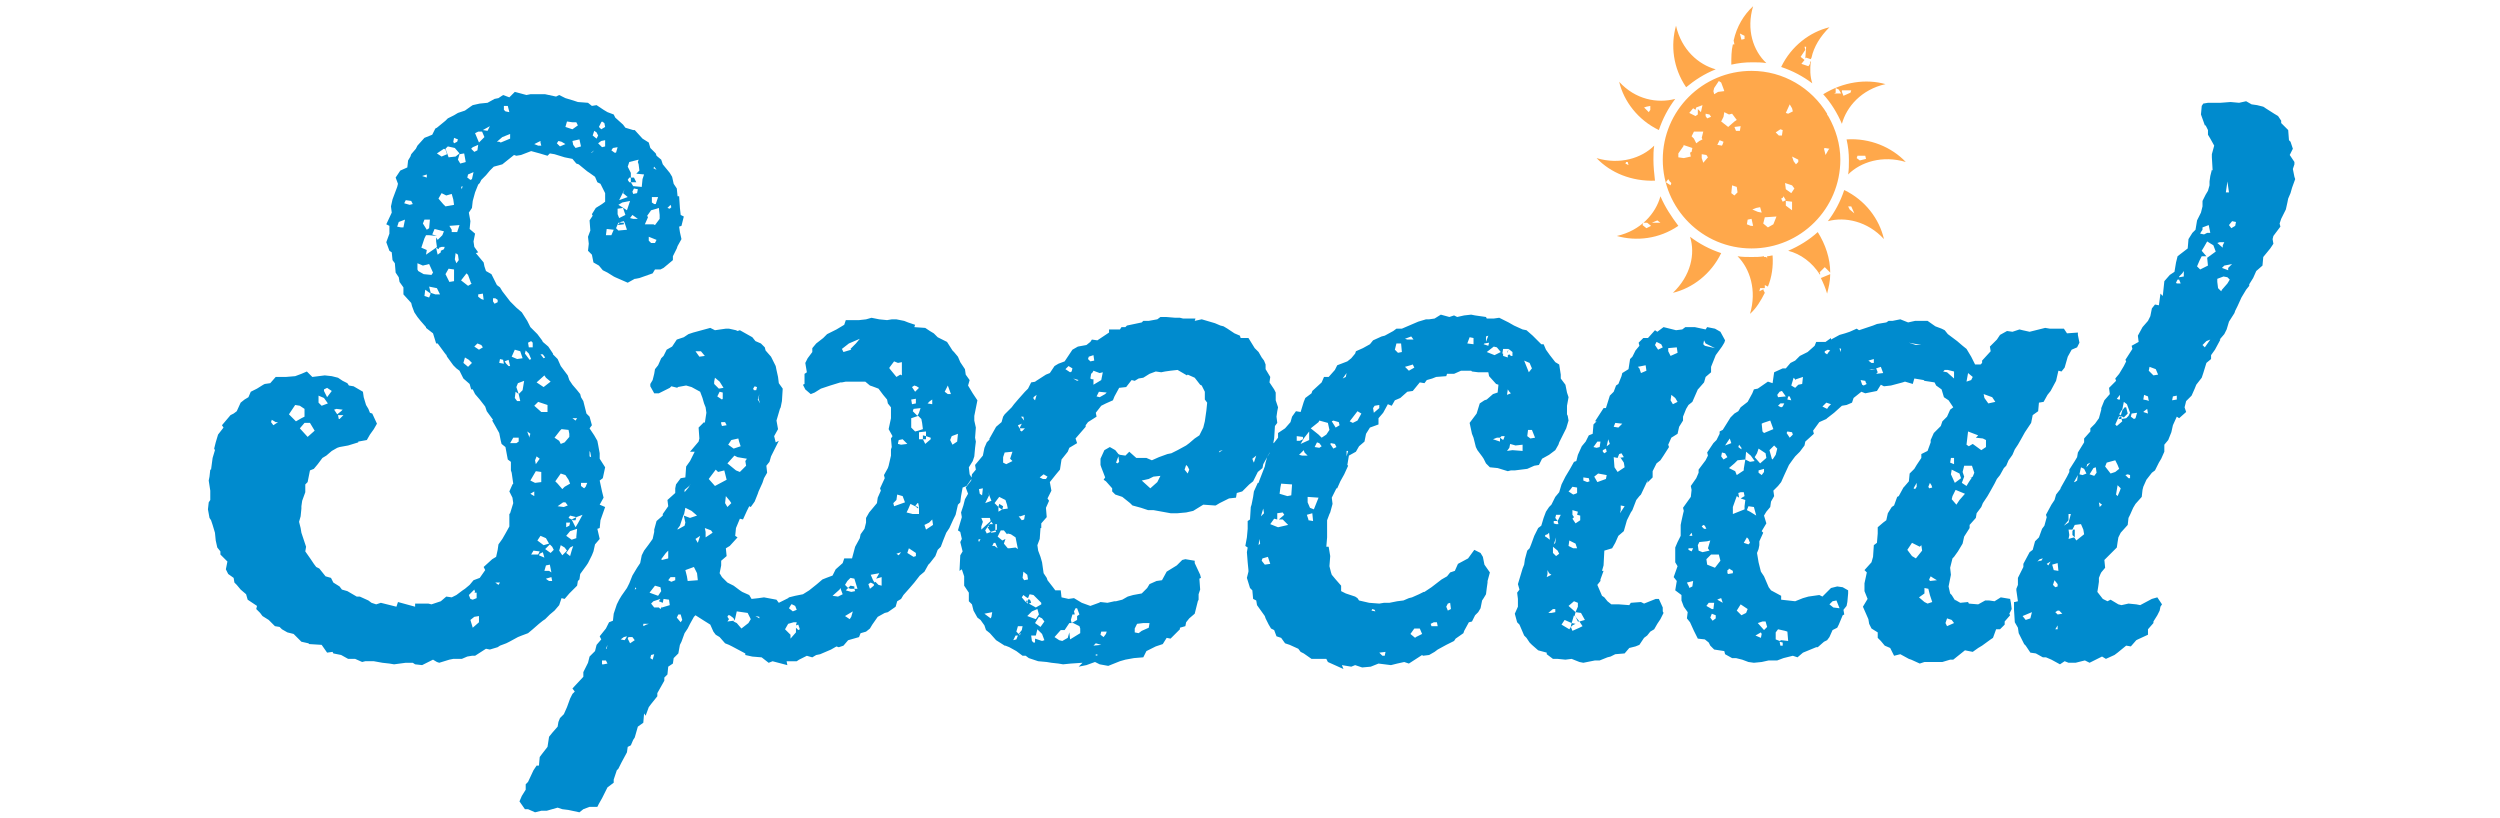 <?xml version="1.0" encoding="utf-8"?>
<!-- Generator: Adobe Illustrator 27.5.0, SVG Export Plug-In . SVG Version: 6.00 Build 0)  -->
<svg version="1.1" id="レイヤー_1" xmlns="http://www.w3.org/2000/svg" xmlns:xlink="http://www.w3.org/1999/xlink" x="0px"
	 y="0px" viewBox="0 0 321 105" style="enable-background:new 0 0 321 105;" xml:space="preserve">
<style type="text/css">
	.st0{fill:#008BCE;}
	.st1{fill:#FFA84B;}
</style>
<g>
	<path class="st0" d="M87.2,29.1l0.1,0.7l0.2,0.9L87,31.6l-0.1,0.3l-0.5,1v0.5l-1.2,1l-0.4,0.2h-0.7l-0.3,0.5l-1.7,0.6l-0.5,0.1
		h-0.1l-0.9,0.5l-1.6-0.7l-0.2-0.1L78,35l-0.6-0.3l-0.5-0.6l-0.7-0.4l-0.2-1l-0.5-0.5l0.1-0.9l-0.1-0.9l0.3-0.8l-0.1-1.3l0.4-0.6
		L76,27.5l0.5-0.8l0.8-0.5l0.4-0.3v-1.1l-0.6-1.2l-0.4-0.2l-0.3-0.7l-0.7-0.5L75.4,22l-1.1-0.9L74,21l-0.5-0.6l-1-0.2l-1.3-0.4
		l-0.6-0.1L70.3,20l-1-0.3l-1.1-0.3l-1.3,0.5L66.3,20L66,19.9l-1.5,1.2l-1.1,0.3l-0.5,0.5l-0.5,0.6l-0.6,0.6l-0.2,0.4l-0.2,0.2
		l-0.4,1l-0.3,1.1l-0.1,0.9l-0.4,0.6l0.2,1.1l-0.1,1L61,30l-0.2,1l0.1,0.7l0.5,0.7l-0.3,0.1l1,1.2l0.1,0.5l0.2,0.6l0.7,0.4l0.7,1.4
		l0.4,0.3l0.3,0.5l1,1.3l0.8,0.8l0.7,0.6l0.7,1.1l0.4,0.8l0.9,0.9l0.6,0.8l0.1,0.2l0.7,0.6l0.6,0.9v0.1l0.6,0.6l0.4,0.9L72,47
		l0.9,1.2l0.2,0.6l0.4,0.6l0.6,0.7l0.4,0.5l0.1,0.4l0.3,0.5l0.4,1.6l0.4,0.4l0.3,1.1L75.7,55l0.6,0.9l0.4,0.7l0.1,0.5l0.2,1.1v0.7
		l0.7,1.1l-0.3,1.4L77,61.7l0.3,1.4l0.2,0.8L77,64.8l0.7,0.3l-0.6,1.7l-0.1,1l-0.3,0.1l0.3,1.3l-0.6,0.7l-0.2,0.9L76,71.3l-0.5,1
		l-0.2,0.3l-0.8,1.1l-0.1,0.7l-0.2,0.2l-0.1,0.6l-1,1l-0.6,0.7l-0.4-0.1l-0.3,0.9l-0.6,0.7l-0.6,0.5L70,79.5l-0.3,0.2l-0.5,0.4
		l-0.8,0.7l-0.6,0.5L67,81.6l-0.5,0.2l-1.1,0.6L65,82.6l-0.8,0.3l-0.3,0.2l-1,0.3l-0.5-0.1l-1.4,0.9h-0.4l-0.6,0.1l-0.7,0.3h-1.1
		l-0.5,0.1l-1.3,0.4L56.1,85l-0.5-0.3l-1.4,0.7l-0.9-0.1l-0.3-0.2h-0.9l-1.5,0.2L50,85.2l-0.9-0.1L48,84.9h-1.1L46.5,85l-0.9-0.4
		h-0.9l-0.9-0.5l-1-0.2l-0.1-0.2l-0.7,0.1l-0.7-1l-1.6-0.1l-0.1-0.1l-0.9-0.2l-1-1l-0.8-0.2l-0.7-0.4l-0.3-0.3l-0.6-0.1l-0.8-0.8
		l-0.8-0.5l-0.3-0.4l-0.5-0.5L33,77.8l-1.2-0.8l-0.2-0.7l-0.7-0.6l-0.5-0.6l-0.3-0.3L30,74.2l-0.7-0.5L29,73.1l0.2-1l-0.9-0.9v-0.4
		l-0.4-0.5l-0.2-0.9l-0.1-1l-0.3-1l-0.2-0.6l-0.2-0.3l-0.2-1.1l0.1-0.9l0.2-0.3v-1.2l-0.2-1.3l0.1-0.5l0.1-0.9h0.1l0.2-1.5l0.3-1
		l-0.1-0.2l0.2-0.8l0.3-1l0.7-0.9l-0.2-0.3l1.1-1.3l0.4-0.2l0.4-0.3l0.5-1.1l0.5-0.4l0.5-0.3l0.3-0.7l0.8-0.4l0.8-0.5l0.2-0.1
		l0.7-0.1l0.7-0.8h1.3l1.2-0.1l0.8-0.3l0.7-0.3l0.7,0.7l1.6-0.2l0.9,0.1l0.8,0.2l0.6,0.4l0.6,0.3l0.2,0.3l0.6,0.1l1.2,0.7l0.1,0.7
		L47,52l0.3,0.5l0.2,0.5l0.3,0.1l0.6,1.3L48,55.1l-0.5,0.7l-0.4,0.7L46,56.7v0.1l-1.3,0.4l-1.1,0.2l-0.3,0.1l-0.7,0.4l-0.7,0.6
		l-0.5,0.3l-0.6,0.8l-0.5,0.6l-0.5,0.2l-0.3,1.5l-0.3,0.3v1l-0.4,1.1l-0.1,0.7v0.3l-0.1,1l-0.2,0.7l0.2,0.8l0.1,0.6l0.6,1.8
		l-0.1,0.6l0.7,1l0.4,0.6l0.3,0.4L41,73l0.8,1l0.7,0.2l0.3,0.6l0.8,0.5l0.3,0.4l0.7,0.2l1.2,0.7h0.4l1.1,0.5l0.4,0.3l0.6,0.2
		l0.6-0.2l2,0.5l0.2-0.6l2.2,0.6v-0.4h1.7l0.4,0.1l1.2-0.4l0.7-0.6l0.7,0.1l0.6-0.3l0.8-0.6l0.3-0.2l0.6-0.5l0.5-0.6l0.8-0.3l0.7-1
		l-0.2-0.4l1.1-1l0.5-0.3l0.2-0.9l0.1-0.7l0.5-0.7l0.4-0.7l0.5-0.9V66l0.1-0.1l0.4-1.3l-0.1-0.7l-0.4-0.8l0.4-0.9l0.1-0.1l-0.2-1.4
		l-0.1-0.3v-1.1L65.2,59l-0.3-1.6L64.4,57l-0.1-0.4l-0.2-1l-0.5-0.9L63.2,54l0.1-0.1l-0.8-1.1l-0.2-0.6l-0.7-0.9l-0.6-0.7l-0.3-0.6
		h-0.2l-0.2-0.7l-0.8-0.7L59,47.6l-0.4-0.3l-0.4-0.4l-0.8-1.1l-0.2-0.5l0.1,0.3l-1.1-1.5H56l-0.4-1.3l-0.9-0.7v-0.1L54,41.2
		l-0.4-0.5l-0.4-0.6l-0.3-0.8l-0.1-0.4l-1-1.1v-0.9l-0.5-0.7l-0.1-0.6l-0.4-0.6l-0.1-1.2l-0.3-0.4l-0.1-1L50,32.2l-0.4-1.1L50,30v-1
		l-0.4-0.2l0.7-1.5l-0.1-0.8l0.2-0.9l0.3-0.8L51,24l0.1-0.4l-0.3-0.8l0.6-0.9l0.9-0.4l0.1-0.9l0.3-0.5l0.1-0.3l0.6-0.7l0.2-0.4
		l0.9-1l1-0.4l0.4-0.8l0.2-0.1l1.1-0.9l0.3-0.3l0.8-0.4l0.5-0.3l0.9-0.3l0.7-0.5l0.3-0.2l0.9-0.2l1-0.1l0.9-0.5l0.5-0.1l0.6-0.4
		l0.8,0.3l0.7-0.7l1.5,0.4l0.5-0.1h1.9l1.4,0.3l0.4-0.2l0.8,0.4l1,0.3l0.6,0.2l1.3,0.1l0.5,0.4l0.6-0.1l0.9,0.6l0.5,0.3l0.8,0.3
		l0.2,0.4L80,16l0.3,0.4l1,0.3h0.2l1,1.1l0.8,0.5l0.2,0.7l0.7,0.7l0.1,0.3l0.6,0.5l0.2,0.6l0.9,1.1l0.3,0.5l0.2,0.9l0.4,0.6l0.1,1
		h0.2l0.1,1.5l0.1,0.9l0.4,0.2l-0.3,1.2L87.2,29.1z M35.4,54.2l-0.5-0.3l-0.1,0.3l0.3,0.4l0.6-0.4H35.4z M39.1,52.5l-0.6-0.4
		l-0.6-0.1l-0.8,1.2l0.9,0.9l0.7-0.4l0.4-0.2V52.5z M39.8,54.3h-0.7L38.5,55l1,1.1l0.9-0.8L39.8,54.3z M40.9,51.7l0.4,0.4l0.8-0.3
		l-0.5-0.7l-0.7-0.3V51.7z M41.6,50v0.2L42,51l0.6-0.8L42,49.8L41.6,50z M44,52.6l-0.8-0.1l-0.3,0.1l0.4,0.6l0.5-0.4L44,52.6z
		 M44.1,53.3h-0.7l0.1,0.5h0.1L44.1,53.3z M52,28.2l-0.8,0.3L51,29.1l0.5,0.1h0.3L52,28.2z M52.8,25.8l-0.7-0.1l-0.2,0.4l0.7,0.2
		l0.4-0.1L52.8,25.8z M55.6,35l-0.5-1.1l-0.8,0.2l-0.7-0.3v0.8l0.1,0.2l0.7,0.4l1,0.1L55.6,35z M57,29.7l-1.2-0.3l-0.3,0.7l0.6,0.2
		l-1-0.1h-0.4l-0.2,0.4l-0.4,1.2l0.7,0.3l-0.1,0.6l1.3-0.9l0.1,0.5l0.1,0.4l0.4-0.3v-0.2L57,32l0.1-0.3h-0.4l-0.3,0.1L56.3,32
		L56,31.8l0.1-0.1L56,31v-0.5l0.2,0.3l0.6-0.6L57,29.7z M54.8,22.4l-0.6,0.2l0.6,0.2V22.4z M55.2,28.2h-0.7l-0.2,0.5l0.5,0.8
		l0.3-0.2L55.2,28.2z M55.3,37.7l-0.7-0.5L54.5,38l0.6,0.2L55.3,37.7L55.3,37.7z M56.1,37l-1-0.2l0.2,0.8l0.6,0.2h0.6L56.1,37z
		 M57.2,19.2L57,19.1l-0.9,0.6l0.6,0.4l0.7-0.3L57.2,19.2z M58,24.9l-0.7,0.2l-0.6-0.3l-0.4,0.7l0.6,0.7l0.3,0.3l1.1-0.2l-0.1-0.7
		L58,24.9z M58.4,19l-0.9-0.2l-0.3,0.3l0.4,1.1l0.9-0.1l0.5-0.4L58.4,19z M58.3,34.6l-0.7-0.1l-0.4,0.7l0.5,1l0.6-0.1V34.6z
		 M59,28.9L57.7,29l0.3,0.5v0.3h0.7L59,28.9z M58.8,17.9l-0.5-0.2l-0.1,0.5l0.1,0.2l0.4-0.2L58.8,17.9z M58.8,32.7l-0.3-0.2
		l-0.1,0.8l0.2,0.5l0.3-0.4L58.8,32.7z M59.6,19.7L59,19.8l-0.2,0.7l0.3,0.5l0.7-0.2L59.6,19.7z M59.4,23.9L59.2,24l0.1,0.3
		L59.4,23.9z M59.2,36l0.9,0.7l0.5-0.3h-0.1l-0.4-1.1l-0.2-0.2L59.2,36z M60.2,46.2l-0.5-0.3l-0.2,0.7l0.6,0.5l0.5-0.5L60.2,46.2z
		 M60.8,22.1l-0.7,0.3L60,22.8l0.4,0.3l0.2-0.1L60.8,22.1z M61.2,76.1h-0.3L61,76l-0.1-0.3l-0.7,0.7l0.2,0.5l0.3,0.1l0.5-0.2V76.1z
		 M61.5,79.1l-0.6,0.1l-0.5,0.4l0.3,1l0.8-0.7V79.1z M61.4,18.6l-0.7,0.3l-0.2,0.2l0.4,0.4l0.4-0.2L61.4,18.6z M61.8,44.3l-0.5-0.2
		l-0.4,0.4l0.6,0.4l0.5-0.3L61.8,44.3z M61.9,16.9h-0.5L61,17.1l0.5,1.2l0.7-0.7L61.9,16.9z M62,37.7l-0.6,0.1v0.3l0.4,0.3l0.3,0.1
		L62,37.7z M62.9,16.2l-0.9,0.5l0.6,0.1L62.9,16.2z M63.6,38.3h-0.3v0.4l0.2,0.3l0.4-0.2v-0.3L63.6,38.3z M64.2,74.8h-0.6l0.4,0.3
		L64.2,74.8z M65.5,17.2l-1,0.4l-0.7,0.6h0.3l0.2,0.1l1.2-0.5V17.2z M64.6,46.2l-0.4-0.1l-0.1,0.5l0.6,0.1L64.6,46.2z M65.2,13.6
		h-0.5v0.5l0.2,0.2l0.5,0.1L65.2,13.6z M65.3,46.2l-0.5,0.2l0.2,0.3l0.3,0.3h0.2L65.3,46.2z M66.6,56.2h-0.7l-0.4,0.7h0.8l0.3-0.2
		V56.2z M66.8,45.1l-0.7-0.2l-0.4,0.9l0.7,0.3l0.7-0.1L66.8,45.1z M66.6,50.6L66.6,50.6l0.5-0.5l0.2-1.2l-0.8,0.3l-0.2,0.5
		L66.6,50.6l-0.4-0.3l-0.1,0.8l0.3,0.4h0.4L66.6,50.6z M67.9,45.4L67.5,45l-0.1,0.4l0.6,0.8l0.2-0.1L67.9,45.4z M68.1,55.7l-0.4-0.3
		l0.1,0.3l0.2,0.5V56L68.1,55.7z M68.2,43.8L67.8,44l0.1,0.6h0.5V44L68.2,43.8z M69.5,60.6l-0.7-0.1l-0.7,1.2l0.6,0.3l0.8-0.1V60.6z
		 M68.6,63.1l-0.5,0.3l0.5,0.3V63.1z M69.3,70.8l-0.8-0.1l-0.3,0.5h0.9L69.3,70.8z M69.4,18.3v-0.2l-0.8,0.4l0.5,0.2h0.4L69.4,18.3z
		 M70.3,52l-1.2-0.4l-0.5,0.5l0.9,0.8h0.8V52z M68.9,58.6L68.9,58.6l-0.2,0.5l0.1,0.5l0.5-0.7L68.9,58.6z M70.1,48.5l-0.2-0.3
		l-1,0.9l0.9,0.6l0.9-0.7L70.1,48.5z M70.1,69.1l-0.7-0.3L69,69.4l0.8,0.6l0.7-0.2L70.1,69.1z M69.7,70.9l-0.4,0.2l-0.1,0.2l0.7,0.3
		L69.7,70.9z M69.7,45.5h-0.3l0.4,0.5l0.2-0.1L69.7,45.5z M70.6,72.5l-0.5,0.1l-0.2,0.7h0.6l0.3,0.2L70.6,72.5z M70.9,70.2l-0.3-0.3
		L70,70.5l0.7,0.5l0.4-0.4L70.9,70.2z M70.8,74.1l-0.7,0.2l0.1,0.1l0.3,0.2h0.4L70.8,74.1z M73.1,55.7L73,55.2l-0.9-0.1l-0.2,0.2
		l-0.7,0.9l0.6,0.4L72,57l0.5-0.2l0.6-0.7V55.7z M73,61.6L72.6,61L72,60.8l-0.7,1l0.3,0.3l0.6,0.7l0.3-0.3l0.7-0.4L73,61.6z
		 M72.1,18.2l-0.4-0.1l-0.2,0.3l0.4,0.4l0.7-0.3L72.1,18.2z M72.6,64.5h-0.3L71.6,65l0.8,0.1l0.5-0.2L72.6,64.5z M72.5,70.3L72,70
		l-0.2,0.7l0.4,0.6l0.6-0.6L72.5,70.3z M73.5,15.7l-0.7-0.1l-0.2,0.7l0.9,0.3l0.7-0.5L74,15.7H73.5z M73.2,67.1h-0.5v0.6l0.4-0.2
		L73.2,67.1z M74.1,67.9l-0.9,0.3l-0.5,0.6l0.7,0.5l0.6-0.2v-0.2L74.1,67.9z M73.2,70.3L72.7,71l0.5,0.4l0.2-0.7l0.2-0.6L73.2,70.3z
		 M74,66.4L74,66.4l-0.8-0.2L73,66.5l0.4,0.2l0.5,1l0.3-0.5l0.6-1.1L74,66.4z M74,66.4L74,66.4l-0.6,0.3l0.2,0.1h0.3L74,66.4z
		 M74.4,17.9l-0.9,0.2l0.1,0.5l0.3,0.4l0.7-0.2L74.4,17.9z M74.1,53.7h-0.6l0.4,0.3L74.1,53.7L74.1,53.7z M75.4,62h-0.8v0.4l0.4,0.3
		l0.2-0.2L75.4,62z M75.7,58.6l0.2,0.1l-0.1-0.6l-0.1-0.2V58.6z M76.3,19.3l-0.4,0.3H76L76.3,19.3z M76.6,17l-0.3-0.2l-0.2,0.6
		l0.5,0.4l0.2-0.4L76.6,17z M77.7,18l-0.5,0.1l-0.4,0.3l0.5,0.5l0.4-0.1V18z M76.9,16.3l0.3,0.3l0.5-0.3l-0.1-0.5l-0.3-0.2l-0.1,0.1
		L76.9,16.3z M78.8,29.5l-0.9-0.1l-0.1,0.8h0.7L78.8,29.5z M79.3,18.9L78.7,19l-0.2,0.3l0.4,0.3h0.2L79.3,18.9z M80.2,28.6
		L80.2,28.6l-0.1-0.2l-0.4,0.1l-0.1,0.1h-0.2l-0.3,0.7l0.3,0.3l1.1-0.1L80.2,28.6z M80,26.7l-0.7,0.1v0.7l0.2,0.5l0.8-0.4L80,26.7z
		 M80.1,28.6h-0.5l-0.3,0.3l0.8-0.1V28.6z M80.9,25.8l-1,0.2l-0.5,0.3l0.8,0.5l0.3,0.2L80.9,25.8z M80,24.8l0.2-0.5l-0.7,1.4
		l1.1-0.4L80,24.8z M80.6,21.4l0.4,0.8v0.6h-0.2l-0.2,0.3l0.2,0.3H81l0.3,0.5l1.1,0.1l0.1-1l0.2-0.6l-1-0.1l0.4-0.4L82,21.1
		l-0.1-0.3l0.1-0.3l-1.2,0.3L80.6,21.4z M81.2,27.6l-0.3,0.4l0.4,0.1h0.6L81.2,27.6z M81.4,22.8H81v0.6h0.7L81.4,22.8z M81.9,24.3
		l-0.5-0.1l-0.2,0.4l0.1,0.3l0.5-0.1L81.9,24.3z M84.7,27.6l-0.1-0.9l-0.3,0.1L83.6,27l-0.5,0.7l0.1,0.2l-0.4,0.9h1.1l0.2,0.1
		l0.6-0.8V27.6z M84.3,30.8l-1-0.4v0.5l0.3,0.3h0.5L84.3,30.8z M84.5,25.3h-0.8V26l0.3,0.2h0.2L84.5,25.3z M84.3,21.8L84.3,21.8
		L84,21.4l-0.1,0.2L84.3,21.8z M85.7,26.7l0.3,0.1l0.2-0.2l-0.1-0.3L85.7,26.7z M88.6,80.1l-0.3,0.6l-0.4,0.6l-0.4,1.1l-0.2,0.4
		l-0.2,1.1l-0.6,0.6l-0.1,0.7l-0.6,0.4l-0.1,1L85.3,87v0.4L84.4,89v0.4l-0.8,1l-0.3,0.4l-0.4,1.1l-0.2-0.3l-0.1,1.2l-0.7,0.5
		l-0.4,1.4l-0.2,0.3L81,95.7l-0.4,0.2l-0.1,0.7l-0.7,1.3l-0.4,0.8l-0.2,0.2l-0.4,1.2v0.4l-0.8,0.6l-0.7,1.4l-0.4,0.7l-0.2,0.4h-1
		l-0.8,0.3l-0.5,0.4l-1.4-0.3H73l-0.8-0.1l-0.6-0.2l-1.4,0.4h-0.7l-0.8,0.2l-0.9-0.4h-0.4l-0.7-1l0.3-0.7l0.5-0.8v-0.7l0.3-0.3
		l0.7-1.5l0.4-0.6h0.3l0.1-1.1l0.3-0.4l0.7-0.9l0.2-1.3l0.4-0.5l0.7-0.8l0.1-0.6l0.2-0.5l0.5-0.5l0.4-0.9l0.4-1.1l0.3-0.6l0.3-0.3
		l-0.3-0.4l1.4-1.5v-0.6l0.6-1.2l0.2-0.8l0.7-0.7l0.2-0.8l0.6-0.7L77,81.7l0.8-1l0.4-0.8l0.5-0.2l0.1-0.9l0.4-1.2l0.3-0.6l0.3-0.5
		l0.7-1l0.3-0.6l0.4-1l0.6-1l0.4-0.6l0.2-1l0.3-0.6l0.6-0.8l0.5-0.7l0.2-0.9v-0.3l0.3-1.1l0.8-0.7v-0.2l0.7-1l-0.1-0.8l1-0.9v-0.6
		l0.1-0.5l0.6-0.8l0.6-0.1l0.1-1.4l0.5-0.7l0.6-1.2L88.6,58l1.1-1.3l0.1-0.4l-0.1-1.4l0.7-0.7l0.1,0.1l0.2-1.3l-0.1-0.7l-0.2-0.5
		l-0.2-0.7l-0.3-0.8l-1.1-0.6l-0.7-0.2L87,49.7v0.1l-0.8-0.2L86,49.8l-1.4,0.7H84l-0.5-0.9v-0.3l0.3-0.5L84,48l0.1-0.6l0.4-0.5
		l0.4-0.9l0.3-0.3l0.4-0.8l0.7-0.4l0.6-0.9l0.9-0.3l0.6-0.4l0.6-0.2l2.2-0.6l0.6,0.3l1.4-0.2h0.4l0.9,0.2l0.2,0.1l0.3-0.1l1.6,0.9
		l0.4,0.5l0.7,0.3l0.5,0.5l0.1,0.4l0.7,0.8l0.6,1.2l0.1,0.5l0.2,0.9l0.1,0.8l0.5,0.7l-0.1,1.6l-0.2,1v-0.2l-0.5,1.7l0.2,1.1
		l-0.5,0.9l0.2,0.8l0.4-0.2l-1,2l-0.2,0.7l-0.4,0.5l0.1,0.9l-0.4,0.7l-0.2,0.6l-0.5,1.1l-0.1,0.3l-0.4,1l-0.5,0.7L96.2,65l-0.3,0.6
		l-0.5,1.1L95,66.6l-0.5,1.2l-0.1,1l0.3,0.2l-1,1.1l-0.5,0.3l0.1,1l-0.7,0.6v0.6l-0.2,1l0.3,0.5l0.7,0.7l0.8,0.4l0.8,0.6l0.3,0.2
		l0.9,0.4l0.3,0.5l0.9-0.1l0.7-0.1l1.6,0.3l0.3,0.4l1.2-0.6l0.1-0.1l0.8-0.2l1-0.2l0.8-0.5l1-0.8l0.7-0.6l0.5-0.2l0.8-0.3l0.4-0.8
		l0.9-0.8l0.2-0.6h1l0.4-1.5l0.6-1.1l0.1-0.5l0.5-0.7l0.2-0.8v-0.6l0.4-0.7l1-1.2l0.1-0.7l0.4-0.9l-0.1-0.3l0.6-1.3l-0.1-0.4
		l0.5-0.9l0.1-0.3l0.3-1.3v-0.8l0.1-0.3l-0.1-1.1l0.2-0.3l-0.5-0.9l0.3-1.4v-1.4l-0.4-0.5l-0.1-0.5l-0.5-0.6l-0.6-0.8l-0.8-0.3
		l-0.3-0.1l-0.6-0.5h-2.5l-0.5,0.1h-0.2l-1.3,0.4l-1.2,0.4l-0.8,0.5l-0.5,0.2l-0.7-0.6l-0.3-0.6l0.2-0.1v-1.3l0.3-0.2l-0.2-1.2
		l0.3-0.6l0.6-0.8v-0.5l0.5-0.6l0.9-0.7l0.5-0.5l1.2-0.6l1-0.6l0.2-0.6h1.7l0.9-0.1l0.7-0.2l1,0.2l1,0.1l0.6-0.1h0.6l1,0.2l0.5,0.2
		l0.9,0.3l-0.1,0.3l1.4,0.1l0.6,0.4l0.5,0.3l0.5,0.5l1.2,0.6l0.7,1.1l0.2,0.2l0.5,0.6l0.3,0.7l0.6,0.9l0.1,0.7l0.5,0.7l-0.2,0.7
		l0.6,1l0.6,0.9l-0.4,2v0.6l0.2,0.9l-0.1,1.3l0.1,0.5l-0.1,0.8l-0.1,1.1l-0.2,0.6l-0.5,0.8l0.1,0.9l0.3,0.5l-0.7,1l-0.5,0.2
		l-0.2,1.1l-0.1,0.8l-0.3,0.3l-0.3,1.3l-0.3,0.6l-0.5,1.1l-0.4,0.6l-0.4,1l-0.3,0.8l-0.4,0.4l-0.3,0.8l-0.7,0.9l-0.2,0.2l-0.5,0.9
		l-0.6,0.5l-0.7,0.9l-0.6,0.7l-0.8,0.9l-0.3,0.5l-0.5,0.3l-0.2,0.7l-1,0.7l-0.4,0.1l-0.9,0.5l-0.7,1l-0.3,0.5l-0.5,0.4l-0.7,0.2
		l-0.2,0.5l-1.4,0.4l-0.6,0.7l-0.6,0.2l-0.3-0.1l-0.7,0.4l-1.4,0.6l-0.5,0.1l-0.5,0.3l-0.7-0.2l-1,0.5l-0.3,0.2h-1.3l0.1,0.5
		l-1.9-0.5l-0.5,0.2l-0.9-0.7l-1.2-0.1l-0.9-0.2v-0.2L94,83l-0.4-0.2l-0.5-0.2l-0.7-0.8l-0.5-0.3l-0.3-0.4l-0.4-0.9l-0.8-0.5
		L89.3,79l-0.2,0.2L88.6,80.1z M77.8,84.8h-0.5v0.5h0.2l0.5-0.1L77.8,84.8z M78,82.8l-0.2,0.5h0.1L78,82.8z M79.8,82.6L79.8,82.6
		l-0.2,0.1L79.8,82.6z M80.5,81.7l-0.4,0.1l-0.4,0.3l0.5,0.1l0.2-0.3L80.5,81.7z M81.2,81.8h-0.5L80.6,82l0.3,0.6l0.6-0.4L81.2,81.8
		z M81.7,75.6l-0.1-0.2l-0.1,0.3L81.7,75.6z M83.3,80.1h-0.7v0.3l0.4-0.2L83.3,80.1z M84.8,75.4l-0.7-0.2l-0.7,0.9l1.1,0.4l0.4-0.6
		L84.8,75.4z M83.5,84.5l0.3,0.2L84,84l-0.4,0.1L83.5,84.5z M84.8,76.9l-0.9,0.3l-0.3,0.3l0.4,0.5h0.6l0.2,0.2l0.2-0.3V78l1-0.3
		L85.9,77l-0.7-0.1l-0.1,0.5l-0.5-0.2L84.8,76.9z M85.8,70.7L85.5,71l-0.6,0.8l0.1,0.1l0.8-0.2V70.7z M85,77.8L85,77.8l0.1-0.2
		L85,77.8z M86.7,74.1h-0.6l-0.3,0.4l0.4,0.2l0.5-0.2V74.1z M87.4,78.9h-0.3l-0.2,0.4l0.5,0.6l0.2-0.3L87.4,78.9z M88.8,65.6
		L88,65.2l-0.2,1V66l-0.5,1.5L87,67.9V68l0.9-0.5l0.1-0.4l-0.2-0.9l0.8,0.3l0.9-0.3L88.8,65.6z M87.5,80L87.5,80L87.5,80L87.5,80z
		 M88.7,62.1l-0.2,0.3l-0.6,0.5v0.3l0.5-0.6L88.7,62.1z M89.5,73.6l-0.4-0.8l-1.1,0.4l0.2,0.8l0.1,0.6l1.3-0.1L89.5,73.6z M90,45.1
		h-0.7l0.5,0.7l0.7-0.1L90,45.1z M89.9,68.8l-0.6,0.4l0.3,0.5L89.9,68.8z M91.3,68.1l-0.8-0.3l0.1,0.5V69l0.9-0.6L91.3,68.1z
		 M93,60.4l-0.8,0.2l-0.3-0.3L91,61.5l0.8,0.9l1.5-0.8L93,60.4z M92.4,49l-0.6-0.5L91.7,49v0.3l0.6,0.6l0.6-0.1L92.4,49z M92.8,50.4
		l-0.4-0.1l-0.3,0.6l0.6,0.4l0.1-0.1V50.4z M93.1,54.2h-0.5v0.2l0.1,0.3l0.6-0.1L93.1,54.2z M93.7,64.3l-0.5-0.6l-0.1,0.9l0.3,0.5
		l0.5-0.5L93.7,64.3z M95.7,59.2l0.2-0.3l-1.2-0.2l-0.4-0.2l-0.9,1l1.1,0.9l0.5,0.2l0.8-0.8L95.7,59.2z M94.6,78.5l-0.2,0.9
		l-0.1,0.3l-0.1-0.3l-0.1-0.1L93.7,79h-0.2l-0.1,0.2l0.2,0.3l-0.2,0.3l0.8-0.1v0.1l0.4,0.2l0.6,0.7l0.9-0.7l0.3-0.5L96,78.7
		L94.6,78.5z M94.9,56.7l-0.1-0.4l-0.9,0.2l-0.4,0.6l0.7,0.5l0.9-0.3L94.9,56.7z M97.2,49.7l-0.3-0.1l-0.2,0.3l0.1,0.2h0.3
		L97.2,49.7z M97.5,79.4v-0.2L97,79.1L97.5,79.4z M97.5,50.6l-0.2,0.7l0.3,0.5l-0.2-0.6L97.5,50.6z M102.2,80.6l0.3,0.3l0.2-0.1
		l-0.2-0.6l-0.3,0.1l0.1-0.4h-0.4l-0.7,0.2l-0.4,0.7l0.7,0.7V82l0.7-0.8V80.6z M102.1,77.8l-0.4-0.2h-0.1l-0.3,0.5l0.5,0.4l0.5-0.2
		L102.1,77.8z M102.1,80.4l0.1,0.2L102.1,80.4L102.1,80.4z M107.6,76.6l0.6-0.3l-0.3-0.8l-0.1,0.2l-0.9,0.8L107.6,76.6z M108.3,45.2
		l1-0.3l-0.1-0.1l0.7-0.7l0.5-0.6l-1.4,0.6l-0.9,0.7L108.3,45.2z M109.7,74.3l-0.5-0.1l-0.4,0.4l-0.3,0.5l0.4,0.4l-0.3,0.3l0.7,0.2
		l0.5-0.1l-0.1-0.3h0.4L109.7,74.3z M109.5,78.5l-1,0.6l0.6,0.4l0.2-0.3L109.5,78.5z M108.9,75.5l0.3,0.1h0.5v-0.3l-0.5-0.1
		L108.9,75.5z M112.2,75l-0.4-0.2l-0.3,0.2l0.2,0.6l0.5-0.4V75z M112.9,73.6l-1.1,0.2l0.3,0.7l0.2,0.3l0.1-0.1l0.4,0.4l0.4,0.1v-1.1
		l-0.7,0.2L112.9,73.6z M115.8,46.5l-0.5,0.1l-0.5-0.2l-0.6,0.8v0.1l0.9,1.1l0.5-0.3l0.2,0.1V46.5z M115.9,63.7l-0.7-0.2l-0.1,0.7
		l-0.4,0.4l0.1,0.4l1.4-0.5L115.9,63.7z M115.7,70.9l-0.6,0.2l0.3,0.2L115.7,70.9z M115.9,56.4l-0.5,0.1l-0.1,0.4V57l0.4,0.1
		l0.8-0.1L115.9,56.4z M118,65.1L118,65.1L118,65.1l-0.1-0.5h-0.1l-0.3,0.4l-0.6-0.3l-0.3,0.7l-0.2,0.4l0.8,0.2h0.8V65.1z M117.6,71
		l-0.9-0.6l-0.2,0.6l0.8,0.5l0.3-0.1V71z M117.6,51.2l-0.6,0.1l0.1,0.6l0.5-0.1V51.2z M118.4,54.3l-0.1-0.5l-0.4-0.4l-0.9,0.3v1.2
		l0.5,0.5l0.4-0.1l0.6-0.2L118.4,54.3z M117.7,49.6l-0.3-0.1l-0.3,0.2l0.4,0.6l0.5-0.5L117.7,49.6z M118.2,52.4l-0.9,0.1l-0.1,0.3
		l0.6,0.6l0.2-0.4L118.2,52.4z M117.9,65.3v-0.2l-0.3-0.1h-0.1L117.9,65.3z M119.5,56.2l-0.6-0.2v-0.6l-0.9,0.1v0.9h0.5l0.3,0.6
		l0.7-0.6V56.2z M118.9,56l-0.4-0.1v0.5h0.4V56z M119.7,66.7l-0.4,0.4l-0.6,0.3l0.2,0.6l0.9-0.6L119.7,66.7z M119.7,51.3l-0.3,0.2
		l-0.3,0.3l0.6,0.1V51.3z M121.7,49.5L121.7,49.5l-0.4,0.8l0.4,0.3h0.4L121.7,49.5z M123,55.7l-0.8,0.3l-0.2,0.5l0.3,0.6l0.6-0.4
		L123,55.7z M139,85.1l-1.5,0.1l-1,0.1l-0.6-0.1l-0.9-0.1l-0.6-0.1l-1.1-0.1l-1.2-0.4l-0.4-0.3h-0.4l-0.8-0.6l-0.9-0.5l-0.5-0.2
		h-0.1l-1.1-0.7l-0.8-0.9l-0.5-0.4l-0.2-0.6l-0.5-0.7l-0.4-0.3l-0.5-0.9l-0.2-0.8l-0.4-0.4v-1.1l-0.6-0.9v-1.2l-0.3-0.9l-0.3,0.2
		l0.1-2l0.3-0.5l-0.3-1.2l0.2-0.4l-0.2-0.9l-0.3-0.2l0.5-1.7l-0.1-0.6l0.3-0.9l0.2-0.8l0.4-0.7l-0.3-0.8l0.7-0.9l0.1-0.8l0.5-0.6
		l-0.1-0.6l1-1.2l0.2-1l0.3-0.7l0.4-0.4H127l0.9-1.6l0.7-0.6l0.2-0.7l0.2-0.3l0.9-0.9l0.3-0.4l0.6-0.7l0.8-0.9l0.4-0.4l0.4-0.8
		L133,49h-0.1l1.4-0.9l0.5-0.2l0.6-0.9l0.5-0.3l0.8-0.3l1-1.5l0.7-0.4l1.1-0.2l0.5-0.4l0.2-0.3l0.7,0.1l1.5-1v-0.4h1.4L144,42h0.5
		l0.2-0.2l1.9-0.4l0.2-0.2h0.7l1.1-0.2l0.4-0.3h0.7l1.2,0.1h0.6l0.4,0.1h1.6l-0.1,0.3l0.9-0.2l1.7,0.5l0.7,0.3l0.4,0.1l0.5,0.3
		l0.9,0.6l0.7,0.3l0.1,0.3h1l0.8,1.3l0.5,0.5l0.4,0.7l0.3,0.4l0.2,0.5v0.6l0.6,1l-0.1,0.7l0.6,0.9l0.2,0.4v1l0.3,0.9l-0.1,0.5
		l-0.1,0.7l0.1,0.8l-0.3,0.4l-0.1,1.6l-0.1,0.5l0.1,0.3l-0.8,1.4l-0.1,0.2l-0.5,0.9l-0.1,0.5l-0.6,0.5l-0.6,1.2l-0.5,0.4l-0.9,0.9
		l-0.7,0.2l-0.1,0.6l-0.9,0.1l-1.2,0.6l-0.5,0.3h-0.2l-1.4-0.1l-1.3,0.8l-0.9,0.2l-1.1,0.1h-0.9l-2.2-0.4h-0.7l-0.9-0.3l-1.1-0.3
		l-0.3-0.3l-1-0.8l-0.9-0.3l-0.4-0.4v-0.4l-0.8-0.9l-0.3-0.2l0.2-0.3l-0.5-1.3l-0.1-0.3v-0.8l0.5-1.1l0.7-0.4l0.7,0.4l0.4,0.5
		l0.2,0.1l0.7,0.1L145,58l0.9,0.8h1.3l0.7,0.3l0.9-0.4l1.1-0.4l0.5-0.1l0.8-0.4l1.1-0.6l0.4-0.3l0.7-0.6l0.6-0.4l0.5-1l0.2-0.8
		l0.2-1.4l0.1-1l-0.3-0.4v-1l-0.4-0.8l-0.2-0.1l-0.7-0.9l-0.9-0.4l-0.1,0.1l-1.2-0.7l-0.9,0.1l-0.7,0.1l-0.5,0.1l-0.7-0.1l-0.8,0.3
		l-0.8,0.5l-0.6,0.1l-0.5,0.3l-0.4-0.1l-0.7,0.9l-0.9,0.1l-0.6,1.1l-0.2,0.5l-0.9,0.4l-0.6,0.3l-0.7,0.9l0.1,0.5l-1.1,0.7l-0.3,0.4
		v0.2l-1.3,1.5l0.2,0.6l-1,0.6l-0.2,0.5l-0.8,1l-0.2,1.3l-0.5,0.6l-0.8,1L135,63l-0.5,1l0.2,0.3l-0.4,0.9l0.1,1.2l-0.7,0.8v0.6h-0.1
		l-0.1,1.4l-0.3,0.8l0.1,0.7l0.3,0.8l0.2,0.7l0.2,1.4l0.4,0.6l0.1,0.3l0.7,0.9l0.3,0.4h0.7l0.1,0.9l0.9,0.2l0.7-0.1l1,0.6l1.1,0.4
		l1.1-0.4l0.2-0.1l0.9,0.1l0.9-0.2h0.2l0.8-0.2l0.7-0.4l0.7-0.2l1.1-0.2l0.7-0.7l0.3-0.5l0.9-0.4l0.7-0.1l0.6-1.1l1.3-0.8l0.7-0.7
		l0.4-0.1l1.2,0.2v0.3l0.7,1.5l0.1,0.4l-0.2,0.1l0.1,1.4l-0.2,0.6v0.7l-0.1,0.2l-0.4,1.6l-0.7,0.6l-0.4,0.5l-0.1,0.5l-0.7,0.2v0.2
		l-1.2,1.2l-0.5-0.1l-0.5,0.8l-0.9,0.3l-1.2,0.6l-0.4,0.8l-1.2,0.1l-1.1,0.2l-0.7,0.2l-1.5,0.6l-1.1-0.2l-0.6-0.3l-1.1,0.4l-1,0.2
		L139,85.1z M125.9,69.2l-0.3,0.1l0.1,0.3L125.9,69.2z M126.2,62.7l-0.5,0.1l0.1,0.6l0.3,0.2L126.2,62.7z M127.1,66.5H126l0.2,0.5
		l-0.2,0.6V68l1.2-1.1L127.1,66.5z M127.4,78.6l-1,0.2l0.8,0.6l0.1-0.2L127.4,78.6z M127,63.6l-0.5,1l0.8-0.3l-0.2-0.5l-0.2-0.6
		L127,63.6z M128,67.3h-0.5l-0.2-0.3l-0.2,0.2v0.1H127l-0.1,0.2l-0.4,0.6l0.2,0.4l0.5-0.2l0.1,0.1l0.6-0.1l-0.1-0.2L128,68V67.3z
		 M126.8,67.7l0.4,0.6l0.6-0.2v-0.8h-0.7l-0.2,0.2l0.1,0.1L126.8,67.7z M127.8,69.7h-0.2l-0.2,0.4h0.3l0.4,0.3L127.8,69.7z
		 M129.3,64.8l-0.2-0.6l-0.8-0.4l-0.6,0.8l0.5,0.5v0.6l0.5-0.3l0.7-0.1L129.3,64.8z M128.9,68.1h-0.4l-0.4,0.8l0.6,0.5l0.4-0.2
		l-0.2,0.6l0.5,0.6h0.2l0.8-0.1l0.3,0.2l-0.3-1.5l-0.6-0.4l-0.4-0.1l-0.1,0.1L128.9,68.1z M128.8,65l-0.5-0.3l-0.1,0.4l0.4,0.3h0.1
		L128.8,65z M129.7,58.9L130,58l-1,0.1l-0.2,0.6v0.7l0.4,0.2l0.8-0.4L129.7,58.9z M130.7,81.6h-0.3l-0.3,0.6l0.4-0.1L130.7,81.6z
		 M131.3,80.4h-0.6l-0.2,0.7l0.3,0.3l0.4-0.5L131.3,80.4z M130.7,54.6l0.2,0.4l0.1,0.1v0.2l0.2,0.1l0.4-0.4h-0.7l0.3-0.6L130.7,54.6
		z M131.6,66.1l-0.6,0.2h-0.2l0.4,0.5l0.3-0.1L131.6,66.1z M131.1,81.3l-0.2,0.1v0.2L131.1,81.3z M131.4,53.5h-0.3l0.4,0.5
		L131.4,53.5z M132.2,76.3l-0.2,0.5l-0.2-0.1l-0.4-0.3l-0.2,0.3l0.5,0.6l0.2-0.3l-0.1,0.4l0.2,0.1h0.1l0.9,0.5l0.7-0.4v-0.2l-1-1
		L132.2,76.3z M131.9,73.8l-0.5-0.4l-0.1,0.8l0.2,0.3l0.5-0.1L131.9,73.8z M132,76.8l-0.1,0.2L132,76.8L132,76.8z M132.3,77.1
		l-0.2-0.2l-0.2,0.3l0.1,0.3h0.1l0.3-0.1L132.3,77.1z M133.2,78.2l-0.7,0.3l-0.6,0.6l1.1,0.4l0.4-0.6L133.2,78.2z M133.8,81.4
		l-0.6-0.6l-0.2,0.8h-0.6l0.1,0.7l0.2,0.2h0.2V82l0.9,0.3l0.3-0.1L133.8,81.4z M133.1,50.7l-0.4,0.3v0.2l0.2,0.2L133.1,50.7z
		 M133.8,79.4l-0.4-0.2l-0.5,0.8l0.7,0.5l0.5-0.7L133.8,79.4z M134.5,61.2l-0.5-0.3l-0.5,0.4l0.4,0.2h0.4L134.5,61.2z M138.7,80.7
		l-0.1-0.3l-0.8-0.4h-0.2l0.7-0.4v-0.5l0.3-0.2l-0.3-0.8h-0.2l-0.2,0.4l0.1,0.4h-0.3l-0.2,0.7l0.1,0.4h-0.3l-0.6,0.9h-0.5l-0.8,0.9
		l0.6,0.4l0.4,0.1l0.7-0.4l0.2-0.7l0.1,0.9l1.3-0.8V80.7z M137.7,47.3l-0.5-0.3l-0.4,0.4l0.6,0.4l0.2-0.1L137.7,47.3z M138.5,48.8
		l-0.7-0.2l0.5,0.3L138.5,48.8z M140.4,45.6l-0.6,0.2l-0.1,0.3l0.3,0.3l0.5-0.1L140.4,45.6z M141.6,47.8l-0.4,0.1l-0.8-0.3l-0.1,0.2
		l-0.2,0.2l-0.1,0.6l0.2,0.1h0.2v0.7l1-0.6L141.6,47.8z M140.7,82.6l-0.3,0.3l1-0.1L140.7,82.6z M140.7,84v0.2l0.3-0.1L140.7,84z
		 M142.1,50.4l-1-0.1l-0.3,0.6l0.4,0.1l0.7-0.4L142.1,50.4z M142.1,81.1h-0.7l-0.1,0.4l0.4,0.3l0.3-0.4L142.1,81.1z M143.6,58.6
		l-0.3,0.8l0.2,0.1l0.2-0.2L143.6,58.6z M147.6,80h-0.8l-0.8,0.1l-0.3,0.6v0.5l0.5,0.1l0.4-0.3l0.9-0.4L147.6,80z M148.6,61.9
		l0.4-0.8l-0.9,0.1l-0.6,0.3l-0.9,0.2l1.1,1L148.6,61.9z M152.5,59.9l-0.2-0.2l-0.2,0.6l0.4,0.5l0.2-0.5L152.5,59.9z M152.6,73.4
		L152.6,73.4v-0.2V73.4z M157,57.8l-0.4,0.1l-0.1,0.2L157,57.8z M161.3,58.5l-0.5,0.4l0.1,0.3l0.1,0.2L161.3,58.5z M201.3,53.4
		l0.1,0.6l-0.3,1l-0.9,1.8l-0.1,0.3l-0.4,0.7l-0.8,0.6l-0.9,0.5l-0.4,0.8l-0.6,0.1l-0.9,0.4l-1.6,0.2H194l-0.4,0.1l-1.3-0.4l-1-0.1
		l-0.5-0.5l-0.3-0.6l-0.2-0.3l-0.6-0.8l-0.2-0.4l-0.3-1.2l-0.2-0.5l-0.3-1.4l0.9-1.2l0.4-1.3l0.6-0.4l0.3-0.1l0.8-0.7l0.6-0.2l0.1-1
		l-0.3-0.1l-0.9-1l-0.1-0.5h-1.3l-0.8-0.1l-0.1-0.1h-1.3l-0.9,0.4h-0.9l-0.1,0.3l-1.3,0.1l-0.5,0.2l-0.7,0.2l-0.3,0.4l-0.6-0.1
		l-0.9,1.1l-0.7,0.1l-0.9,0.8l-0.7,0.3l-0.4,0.7l-0.5-0.2l-0.6,1.1l-0.6,0.7v0.8l-1.1,0.4l-0.5,0.8l-0.2,1l-0.7,0.6l-0.4,0.7
		l-0.9,0.5l-0.2,1.2l0.1,0.1l-0.5,1.1l-0.5,0.9l-0.4,0.9h-0.1l-0.6,1.2l0.1,0.8l-0.3,1.1l-0.1,0.2l-0.3,0.8V69l-0.1,1.2h0.3l0.2,1.2
		l-0.1,1.3l0.2,0.8l0.1,0.3l0.5,0.6l0.7,0.8v0.7l0.6,0.3l1.2,0.4l0.3,0.2l0.2,0.3l1.3,0.3l1.3,0.1l0.6-0.1h0.7l1-0.2l0.8-0.1
		l0.7-0.3l0.4-0.1l0.9-0.4l0.6-0.3h0.1l0.9-0.6l1.3-1l0.7-0.4l0.4-0.5l0.6-0.2l0.4-0.9l1.3-0.7l0.8-1.1l0.8,0.4l0.3,0.5l0.2,1l0.7,1
		l-0.3,1.1v0.2l-0.1,0.7l-0.1,0.8l-0.3,0.5l-0.2,0.3l-0.2,1l-0.3,0.5l-0.4,0.4l-0.4,0.8l-0.4,0.1l-0.6,1.1l-0.1,0.3l-1,0.7l-0.2,0.3
		l-1,0.5l-1.1,0.6l-0.4,0.3l-0.7,0.4l-0.8,0.1l-0.1-0.1l-1.7,1.1l-0.6-0.2l-0.9,0.2l-0.8,0.2l-1.6-0.2l-1,0.4l-1.1,0.1l-0.9-0.3
		l-0.5,0.2l-1.2-0.2l0.2,0.5l-2-0.9l-0.2-0.4h-1.9l-1-0.7l-0.4-0.2l-0.3-0.4l-1.1-0.5l-0.6-0.2l-0.5-0.7l-0.6-0.2l-0.3-0.8l-0.4-0.2
		l-0.3-0.5l-0.4-0.8l-0.1-0.3l-1-1.4l-0.1-0.6l-0.4-0.2l-0.1-1.1l-0.3-0.3l-0.4-1.3l0.2-0.8v-0.2l-0.1-1l-0.1-1.3l0.1-0.6l-0.3-0.2
		l0.2-1.1l0.1-1.1v-1l0.3-0.2l0.1-1.6l0.1-0.3l0.2-1l0.1-0.7l0.5-1.1h0.1l0.1-0.3l0.7-1.8l0.1-0.5l0.2-0.7l0.3-0.5l0.4-1.1l0.7-0.9
		v-0.6l0.9-0.6l0.7-0.8l0.2-0.7l0.5-0.7l0.6,0.1l0.4-1.3l0.2-0.5l0.8-0.6l0.1-0.3l1.2-1.1l0.3-0.7h0.6l0.8-0.9l0.3-0.6l1.3-0.5
		l0.5-0.4l0.5-0.6l0.1-0.3l0.9-0.4l0.9-0.5l0.4-0.5l1.1-0.5l0.4-0.1l1.1-0.6l0.4-0.3h0.7l2.1-0.9l1-0.3h0.4l0.7-0.1l0.8-0.5l1.1,0.3
		l0.6-0.2l0.4,0.2l0.9-0.2l0.9-0.1l0.5,0.1l1.4,0.2l0.1,0.2h0.9l0.7-0.1l1.2,0.6l0.7,0.4l1.1,0.5l0.5,0.1l0.8,0.7l1.1,1.1h0.3
		l0.3,0.7l0.5,0.7l0.7,0.9l0.5,0.3l0.2,1.3v0.5l0.6,0.8l0.2,1l0.2,0.6l-0.2,1.1v1.1L201.3,53.4z M161.8,69.8l-0.1-0.6l-0.1,0.8
		L161.8,69.8z M162.2,65.3l-0.3,1l0.4-0.4L162.2,65.3z M162.8,71.5l-0.7,0.2L162,72l0.4,0.5l0.7-0.1L162.8,71.5z M164.7,66.7h-0.5
		l0.7-0.6l-0.2-0.3l-0.7,0.1v0.8l-0.4-0.1l-0.5,0.7l1,0.4l1.3-0.3L164.7,66.7z M164.1,66.8L164.1,66.8L164.1,66.8L164.1,66.8z
		 M165.9,62.2l-1.4-0.1l-0.1,0.5l-0.1,0.8l1,0.3l0.5-0.1L165.9,62.2z M167.3,56.1l-0.8-0.1v0.6h0.4l0.4-0.2V56.1z M167.5,58.1
		l-0.1-0.3l-0.6,0.6l0.4,0.1h0.7L167.5,58.1z M167.4,56.3l-0.4,0.7l1.1-0.5v-1.1L167.4,56.3z M168.5,65.9l-0.7,0.2l0.2,0.6v0.1
		l0.6,0.1L168.5,65.9z M169.3,63.9l-1.4-0.1v0.7l0.3,0.7l0.5,0.2L169.3,63.9z M170.5,54.3l-1.1-0.3l-0.1,0.2l-1,0.8l1,0.8l0.4,0.4
		l0.6-0.4l0.4-0.6L170.5,54.3z M169.4,56.9l-0.3-0.1l-0.3,0.6l0.6,0.1l0.3-0.2L169.4,56.9z M171.4,57l-0.5-0.1l-0.1,0.1l0.4,0.6
		l0.4-0.2L171.4,57z M171.9,54.2l-0.7-0.2l-0.2,0.1l0.5,0.8l0.5-0.3L171.9,54.2z M172.4,48.6l0.4-0.2l0.1-0.5L172.4,48.6z
		 M172.9,58.6l0.2-0.7h-0.2V58.6z M173.3,54.1l0.4,0.2l0.6-0.3l0.5-0.9l-0.5-0.3L173.3,54.1z M176.6,78.5l-0.1-0.2l-0.3-0.1
		l-0.1,0.2L176.6,78.5z M177.1,52l-0.6,0.1l-0.2,0.3l0.1,0.6l0.7-0.6V52z M177.9,83.7l-0.8,0.1l0.4,0.4h0.3L177.9,83.7z M179.9,44.1
		h-0.6l-0.2,0.8l0.4,0.4l0.5-0.1L179.9,44.1z M180.7,43.6h0.8l-0.3-0.4l-0.8,0.3L180.7,43.6z M181.4,46.8l-0.3,0.1l-0.7,0.2l0.5,0.5
		l0.7-0.4L181.4,46.8z M182.3,80.7h-0.7l-0.5,0.7l0.6,0.5l0.1-0.1l0.8-0.4L182.3,80.7z M184.5,79.9h-0.4l-0.4,0.2l0.1,0.3h0.8
		L184.5,79.9z M186.2,77.4l-0.3,0.1l-0.2,0.4l0.2,0.5l0.4-0.2L186.2,77.4z M189.2,43.4l-0.5-0.1l-0.3,0.8l0.8,0.1V43.4z M191.2,44
		l-0.6,0.1l-0.1,0.1l0.6,0.2L191.2,44z M191.1,43.1l-0.3,0.1v0.7L191.1,43.1z M192.2,44.6l-0.4-0.1l-0.9,0.7l1,0.4l0.8-0.4
		L192.2,44.6z M192.6,56.2h-0.4l-0.5,0.2l0.9,0.3V56.2z M193.2,56h-0.4l-0.2,0.2l0.4,0.3l0.1-0.2L193.2,56z M193.7,44.8H193
		l-0.1,0.6h0.1v0.3l0.6,0.2v-0.3l0.2-0.1l0.2,0.2h0.2v-0.5L193.7,44.8l-0.1,0.4l-0.1,0.1L193.7,44.8z M193.8,50.3l-0.2-0.3l-0.1,0.7
		l0.5-0.2L193.8,50.3z M195.5,57.1l-0.9,0.1l-0.7-0.2l-0.1,0.5l-0.3,0.4l0.7-0.1l1.3,0.1V57.1z M195.7,46.3l0.6,1.5l0.4-0.5
		l-0.3-0.7L195.7,46.3z M196.7,55.2h-0.5l-0.1,0.8l0.4,0.3l0.6-0.1L196.7,55.2z M214.8,42.3l0.4,0.1l0.8-0.1l0.4-0.3h1.2l1.4,0.3
		l0.2-0.3l1,0.2l0.7,0.4l0.6,1.1l-0.1,0.3l-0.3,0.5l-0.8,1.1l-0.6,1.5v0.7l-0.7,0.6l-0.2,0.7l-0.7,0.8L218,50l-0.7,1.6l-0.5,0.4
		l-0.3,0.5l-0.4,1v0.5l-0.5,0.8l-0.2,0.9l-0.8,0.5l-0.4,0.9l0.1,0.3l-0.7,1.1l-0.4,0.6l-0.5,0.4l-0.5,1v0.8l-0.7,0.7l0.1-0.4
		l-0.9,1.9l-0.2,0.2l-0.4,0.5l-0.5,1.3l-0.2,0.3l-0.5,1l-0.4,1.4l-0.7,0.6l-0.4,0.9l-0.4,0.7l-1,0.3l-0.1,1.9l-0.2,0.7h0.2l-0.4,1.1
		v0.2l-0.4,0.5l0.6,1.4l0.3,0.2l0.4,0.5l0.5,0.4h1l1.3,0.1l0.2-0.3l1.3-0.1l0.4,0.2l1.5-0.6h0.4l0.5,1.1v0.5l0.1,0.2l-0.4,0.8
		l-0.4,0.6l-0.4,0.7l-0.5,0.3l-0.4,0.5l-0.4,0.3l-0.6,0.9L210,83l-0.8,0.2l-0.6,0.7l-1.2,0.1l-0.6,0.3l-0.4,0.1l-1,0.4h-0.6
		l-1.5,0.3l-0.5-0.1l-1-0.4l-0.8,0.1l-1-0.1h-0.6l-0.8-0.6v-0.2l-1.1-0.3l-0.8-0.7l-0.3-0.3l-0.4-0.6l-0.3-0.3l-0.6-1.4l-0.3-0.3
		l-0.3-1.1l0.4-0.9v-1l-0.1-0.8l0.3-0.4l-0.2-0.7l0.6-2l0.2-0.5l0.1-0.7l0.3-1.1l0.3-0.3l0.2-0.5l0.4-1.1l0.5-1l0.4-0.3l0.3-1
		l0.3-0.8l0.4-0.6l0.3-0.3l0.5-1l0.5-0.6l0.3-1l0.5-1l0.6-1l0.5-0.9l0.3-0.1l0.2-0.8l0.5-1.1l0.5-0.6l0.4-0.8l0.5-0.2l0.1-1.2
		l0.4-0.4h-0.2l1.1-1.7h0.3l0.5-1.6l0.5-0.5l0.3-0.8l0.3-0.2l0.4-1l0.1-0.4l0.8-0.5l0.2-1.3l0.3-0.3L210,45l0.5-0.6l-0.1-0.4
		l0.6-0.6h0.6l0.9-1l0.3,0.2l0.8-0.6L214.8,42.3z M198.9,68.4l-0.2,0.2l-0.3,0.1v0.2l0.2,0.1l0.4,0.3L198.9,68.4z M198.9,73.6
		l-0.2-0.4v0.5l-0.1,0.4l0.6-0.3L198.9,73.6z M199.7,78.2h-0.3l-0.6,0.5h0.4l0.5-0.1V78.2z M200,70.7l-0.6-0.5V71l0.4,0.4l0.4-0.3
		L200,70.7z M200,66.9l0.4-0.8h-0.6l-0.1,0.4L200,66.9h-0.5v0.3l0.3,0.1h0.3L200,66.9z M199.5,69.9l0.2-0.2l0.1-0.7L199.5,69.9z
		 M203,78.7l-0.7-0.1l-0.1,0.4l0.1,0.2l-0.2-0.2l-0.3,1l-0.9-0.4l-0.4,0.6l1,0.6l0.2-0.3l0.2,0.5l0.9-0.4l0.4-0.2l-0.4-0.6l0.7-0.2
		L203,78.7z M202.5,62.6l-0.6-0.1l-0.3,0.4l-0.2,0.2l0.6,0.4l0.3-0.1l0.2-0.1V62.6z M202.3,69.8l-0.8-0.4l-0.1,0.7l0.6,0.3h0.5
		L202.3,69.8z M202.6,77.4l-0.5-0.2l-0.7,0.6l0.9,0.8l0.3-0.7V77.4z M202.3,80.1l-0.5-0.1l-0.1,0.4v0.1l0.2-0.2L202.3,80.1z
		 M202.6,65.7l-0.7-0.2v0.6l0.2,0.3l-0.2,0.2l0.4,0.6l0.6-0.4v-0.6l-0.4-0.1L202.6,65.7z M202.3,79.2l0.3,0.6h0.2L202.3,79.2z
		 M204,61.4l-0.7-0.1v0.4l0.5,0.2l0.3-0.1L204,61.4z M205.5,56.7h-0.4l-0.5,0.7l0.4,0.1l0.4-0.1L205.5,56.7z M204.7,83.6L204.7,83.6
		l0.8,0.2L204.7,83.6z M206.3,61l-1.1-0.2l-0.5,0.4l0.4,0.7l1.1-0.4L206.3,61z M206.2,57.6l-0.4,0.2V58l0.2,0.2l0.3-0.2L206.2,57.6z
		 M206.7,57l-0.2-0.6l-0.2,0.9L206.7,57z M208.3,54.4l-0.9-0.1l-0.2,0.5l0.6,0.1L208.3,54.4z M207.2,58.7l0.1,1.3l0.4,0.6l0.9-0.6
		l-0.1-0.6l-0.4-0.6h-0.2l0.6-0.1l-0.3-0.5l-0.3,0.1l-0.2,0.5L207.2,58.7z M208.1,65.5l-0.1,0.4l0.6-0.9l-0.5-0.1V65.5z M211.3,46.9
		l-1,0.2l0.2,0.2l0.2,0.6l0.7-0.3L211.3,46.9z M213.3,44.2l-0.6-0.3l-0.2,0.4l0.4,0.6l0.6-0.3L213.3,44.2z M214.5,45.7l0.9-0.4
		l-0.1-0.7l-1.1,0.1v0.4L214.5,45.7z M215.1,51.1l-0.5-0.4l-0.1,0.7l0.3,0.5l0.6-0.3L215.1,51.1z M218.7,44.2l0.2,0.2l1.3,0.3
		l-1.2-0.6l-0.2-0.4L218.7,44.2z M245.6,49.3l-1-0.3l-0.3,0.1l-1.5,0.4l-0.9,0.1l-0.4-0.2l-0.5,0.8l-1.5,0.3l-0.5-0.2l-1,0.8
		l-0.2,0.6l-0.7,0.3l-0.6,0.1l-1,0.9l-0.9,0.7l-0.1,0.1l-0.9,0.4l-0.8,1.1l0.1,0.4l-1.1,1l-0.1,0.5l-0.6,0.8l-0.6,0.6l-0.3,0.4
		l-0.5,0.7l-0.6,1.3l-0.4,0.9l-0.4,0.5l-0.6,0.6l0.1,0.7l-0.4,0.7l-0.1,0.7l-0.5,0.6l-0.3,0.5l0.3,1l-0.6,1l0.2,0.2l-0.5,1.1V70
		l-0.1,0.5l-0.2,0.5l0.2,1.2l0.3,1.2l0.4,0.6l0.6,1.4l0.3,0.4l1.3,0.7V77l1.8,0.2l1-0.4l0.7-0.2l1.4-0.2l0.4,0.2l1.1-1.1l0.8-0.2
		l0.7,0.1l0.7,0.4v0.4l-0.1,1.1l-0.1,0.5l-0.4,0.5l0.1,0.6l-0.2,0.1l-0.5,1.2l-0.2,0.4l-0.6,0.3l-0.4,0.9l-0.3,0.4l-0.4,0.2
		l-0.8,0.7h-0.2l-1.7,0.7l-0.7,0.6l-0.6-0.2l-1.2,0.3l-0.8,0.3h-1.1l-0.9,0.2l-1,0.1l-0.7-0.1l-0.8-0.3l-0.8-0.2h-0.5l-0.9-0.5
		l-0.1-0.4l-1.3-0.2l-0.5-0.5l-0.2-0.4l-0.5-0.4l-0.9-0.1l-0.5-1l-0.5-1.1l-0.4-0.5l0.1-0.8l-0.5-0.7l-0.3-0.8v-0.7l-0.8-0.6
		l0.2-1.2l-0.4-0.5l0.5-1.4l-0.3-0.5v-1.9l0.3-0.7l0.4-0.8v-1.4l0.1-0.5l0.2-0.9l0.1-0.4l-0.1-0.4l1-1.4l0.1-0.9l-0.1-0.5l0.7-1
		l0.3-0.7v-0.4l0.9-1.2l0.3-0.6l-0.1-0.4l0.8-1.2l0.4-0.4l0.4-0.8v-0.3l0.4-0.2l1-1.6l0.5-0.5l0.5-0.3l0.3-0.5l0.9-0.7l0.6-1.1
		l0.2-0.5l0.5-0.1L227,49l0.6,0.2l0.2-1.4l1.1-0.5h0.4l0.6-0.7l0.6-0.3l0.6-0.6l1-0.5l0.9-0.8l0.2-0.5h1.2l0.7-0.5v0.2l1.1-0.6
		l0.7-0.2l0.6-0.2l0.9-0.4l0.3,0.2l1.8-0.6l0.5-0.2l1.2-0.2l0.3-0.2h0.5l1-0.2l1,0.4l0.9-0.2h1.6l1,0.7l0.8,0.3l0.4,0.2l0.4,0.5
		l1.2,0.9l0.7,0.6l0.5,0.4l0.6,1l0.5,1h0.7l0.2-0.2v-0.3l1.1-1.2l-0.1-0.6l0.9-0.9l0.4-0.6l0.9-0.5l0.7,0.1l0.9-0.3l0.4,0.1l0.9,0.2
		l2-0.5l0.6,0.1h1.8l0.4,0.6l1.4-0.1V43l0.2,1l-0.3,0.6l-0.7,0.3l-0.5,0.9l-0.4,1.4l-0.4,0.5l-0.4-0.1l-0.3,1.3l-0.7,1.3l-0.4,0.5
		l-0.5,0.9l-0.6,0.1l-0.1,1.1l-0.7,0.5l-0.2,1l-0.8,1.2l-0.5,0.9l-0.4,0.7l-0.4,0.6l-0.3,0.7l-0.5,0.7l-0.3,0.7l-0.3,0.3l-0.5,0.9
		l-0.4,0.5l-0.3,0.6l-0.5,0.9l-0.4,0.7l-0.6,0.9l-0.2,0.5l-0.6,0.8l-0.1,0.6l-0.8,0.9v0.4l-0.7,1.1l-0.2,0.9l-0.6,1l-0.5,0.7
		l-0.2,0.2l-0.3,1.2l0.1,0.9l-0.3,1.5l0.2,0.9l0.2,0.2l0.5,0.8L251,77l0.7,0.4l1-0.1l0.1,0.2l1.2,0.1l0.9-0.5h0.5l0.7,0.1l0.8-0.5
		l1.2,0.2l0.1,0.5l0.1,0.8l-0.3,0.6l0.1,0.2l-0.7,0.8v0.4l-0.6,0.6h-0.5l-0.4,1.1l-0.3,0.2l-1.1,0.8l-0.5,0.3l-0.7,0.5l-1-0.2
		l-1.5,1.2h-0.4l-1,0.3h-2.3l-0.6,0.2l-1.1-0.5l-0.3-0.1L244,84l-0.8,0.2l-0.5-1l-0.7-0.3l-0.5-0.6l-0.4-0.4v-0.7l-0.8-0.5l-0.3-0.6
		l-0.1-0.6l-0.7-1.6l0.6-1l-0.4-1v-1l0.3-1.4l-0.3-0.3l0.9-1l0.2-0.7l0.1-1.5l0.4-0.3l0.1-1.2v-0.8l0.7-0.6l0.4-0.3l0.2-0.9l0.5-0.8
		l0.3-0.2l0.4-1.1l0.2-0.1l0.6-1.1l0.1-0.1l0.6-0.7l0.1-1l0.6-0.6l0.3-0.5l0.6-0.9v-0.5l0.8-0.4l0.4-1.1v-0.3l0.4-0.9l0.9-0.9
		l0.2-0.6l0.6-0.6l0.4-0.9l0.4-0.3l-0.6-0.9l-0.6-0.4l-0.3-1l-0.7-0.5l-0.2-0.4l-1.3-0.2l-0.1-0.1l-1.2-0.2L245.6,49.3z M217.4,74.6
		l-0.8,0.2l0.3,0.6v0.1l0.4-0.2L217.4,74.6z M217.4,70.4h-0.6v0.2l0.4,0.2L217.4,70.4z M217.2,68.4L217.2,68.4l-0.3,0.4h0.4
		L217.2,68.4z M219.3,70.4l0.3-1l-0.4,0.1l-1,0.1l-0.2,0.4l0.1,0.7l0.5,0.2l0.9-0.2L219.3,70.4z M218.9,67.5l-0.2-0.1l-0.2,0.2
		l0.3,0.3h0.3L218.9,67.5z M220.7,71.2h-1l-0.6,0.6l0.1,0.7l1,0.4l0.7-0.9L220.7,71.2z M220.1,77.4h-0.7l-0.3,0.4l0.7,0.4h0.2
		L220.1,77.4z M220.3,79l-0.5-0.2l-0.2,0.5l0.3,0.4l0.4-0.3V79z M221,76.8l-0.3,0.1l-0.2,0.1l0.7,0.4L221,76.8z M221.5,58.2
		l-0.4-0.1l-0.1,0.5l0.3,0.4l0.5-0.3L221.5,58.2z M221.5,57.2l0.8-0.3l-0.2-0.6L221.5,57.2z M222.5,73.3L222,73l-0.1,0.2h-0.1v0.4
		l0.1,0.1l0.6-0.1V73.3z M223.9,60.2l0.2-1.2l-1,0.1l-0.4,0.4l-0.7,0.6l0.8,0.4L223,61l0.9-0.6V60.2z M223.9,63.2h-0.4l-0.3,0.1
		l0.1,0.6l-0.3-0.2l-0.5,1.4V66l1.5-0.6V65l0.1-0.8l-0.6-0.2l0.5-0.3L223.9,63.2z M224.4,78.2l-0.9-0.6l-0.5,0.8l0.6,0.6l0.6-0.3
		L224.4,78.2z M223.6,57.7v-0.2l-0.3-0.4l-0.1,0.3L223.6,57.7L223.6,57.7z M223.4,64L223.4,64L223.4,64L223.4,64z M224.5,69.2
		l-0.2-0.2l-0.4,0.7l0.6,0.2l0.2-0.2L224.5,69.2z M224.8,58.5l-0.6-0.5l-0.1,1l0.6,0.3l0.6-0.1L224.8,58.5z M225.2,65.1l-0.7-0.1
		l-0.2,0.5l0.4,0.2l0.8,0.5L225.2,65.1z M226.7,58.2l-0.9-0.6l-0.2,0.6l-0.3,0.5l0.7,0.8l0.8-0.7L226.7,58.2z M226.1,81.2
		L226.1,81.2l-0.7,0.4l0.7,0.3l0.1-0.5L226.1,81.2z M226.5,60.2l-0.7,0.2v0.3l0.4,0.3l0.3-0.4V60.2z M226.7,79.8h-0.4l-0.6,0.2
		l0.8,0.9l0.4-0.4L226.7,79.8z M227.3,54l-0.9,0.3l-0.2,0.1l0.1,1l0.2,0.2l1.2-0.5L227.3,54z M228.2,57.6l-0.4-0.4l-0.6,0.6l0.3,1.1
		l0.1,0.1l0.4-0.6L228.2,57.6L228.2,57.6z M229.5,81.1l-0.3-0.1l-0.9-0.2l-0.3,0.4v0.9l0.5,0.2l0.2-0.1l0.9,0.1L229.5,81.1z
		 M228.8,50.2l-0.3,0.1l-0.3,0.4l0.1,0.3l1-0.1L228.8,50.2z M229.1,51.8h-0.5l-0.3,0.3l0.4,0.2l0.2-0.1L229.1,51.8z M228.9,82.5
		l-0.4-0.1l0.1,0.5h0.3V82.5z M230.1,55.5l-0.6-0.1l-0.1,0.2l0.4,0.6l0.4-0.4L230.1,55.5z M229.8,50.9h-0.2l-0.1,0.4l0.5,0.1
		L229.8,50.9z M231.5,48.4l-0.9,0.3v0.1l-0.3-0.3l-0.3,1l0.5,0.3l0.4-0.4l0.5-0.1L231.5,48.4z M235.1,51.9l-0.6-0.2l-0.5,0.5
		l0.6,0.3l0.2-0.3L235.1,51.9z M235,45l-0.3-0.1l-0.4,0.2v0.2l0.3,0.2l0.2-0.3L235,45z M235.8,77.1l-0.5,0.1l-0.4,0.4l0.5,0.4
		l0.8,0.1L235.8,77.1z M236.4,44.8l-0.2-0.1l0.1,0.5L236.4,44.8z M239.5,48.9l-0.6-0.1l0.2,0.6l0.2,0.1l0.4-0.2l-0.1-0.1L239.5,48.9
		z M240.6,46.1L240.6,46.1l-0.7,0.2l0.4,0.3h0.3V46.1z M240,47.5l0.8-0.1h-0.5L240,47.5z M241.5,47.1l-0.6,0.2l0.2,0.5l-0.2,0.2
		l0.9-0.1L241.5,47.1z M243.1,42.6L243.1,42.6L243.1,42.6L243.1,42.6z M246.7,70l-0.2,0.2l-1-0.5l-0.6,0.9l0.6,0.8l0.5,0.3l0.8-1
		L246.7,70z M245.1,44l0.9,0.3h0.7L245.1,44z M245.7,62.7l0.2,0.1l0.2-0.3V62L245.7,62.7z M247.8,76.4l-0.2-0.8l-0.5-0.1v0.7
		l-0.7,0.5l0.7,0.6l0.4,0.2l0.6-0.2L247.8,76.4z M248,62.3l-0.2-0.3l-0.2,0.5l0.1,0.2l0.4-0.1L248,62.3z M248.2,74.2l-0.3-0.2
		l-0.2,0.4l0.1,0.2l0.9-0.1L248.2,74.2z M250.9,47.7l-0.8-0.2h-0.4l-0.2,0.2l0.5,0.1l0.9,0.8V47.7z M250.6,79.6l-0.6-0.2l-0.2,0.6
		l0.2,0.4l0.9-0.4L250.6,79.6z M250.9,58.8h-0.4l-0.1,0.6l0.5,0.2V58.8z M251.6,60.8l-1-0.5l-0.1,0.6L251,62l0.8-0.6L251.6,60.8z
		 M250.7,63.7l-0.1,0.4l0.6,0.7l0.4-0.6l0.7-0.8l-1.2-0.5L250.7,63.7z M253.2,59.8h-1l-0.2,0.8l0.2,0.6l-0.3,0.8l0.6,0.4l0.3-0.5
		l0.4-0.6l-0.3,0.1l0.4-0.2l0.2-0.5L253.2,59.8z M253.3,48.4l-0.6-0.5l-0.2,1.1l0.6-0.2L253.3,48.4z M254,55.9l-1.3-0.5l-0.2,1.7
		l0.3,0.2l0.5-0.3l1.1,0.8l0.6-0.4v-0.9l-0.4-0.2l-0.9-0.1L254,55.9z M255.8,51l-1.1-0.4l0.1,0.5l0.5,0.7l0.9-0.2L255.8,51z
		 M258.7,77.3l0.4-0.1l-0.2-1.4v-0.2l0.2-0.5v-0.9l0.7-1.4v-0.4l0.8-1.5l0.4-0.3l0.3-1.1l0.5-0.5l0.4-1.1l0.3-0.4l0.3-1.1l-0.1-0.3
		l0.7-1.3l0.4-0.6l0.2-0.7l0.7-0.9l-0.2,0.2l0.9-1.6l0.3-0.6v-0.3l0.7-1.1l0.3-0.5l0.1-0.6l0.8-1.3v-0.5l0.8-0.9v-0.4l0.6-0.6
		l0.5-0.7l0.3-1.1v-0.2l0.4-1l0.7-0.8l-0.1-0.8l0.9-0.9l-0.1-0.3l0.5-0.6l0.6-1l0.3-0.6l-0.1-0.2l0.9-1.4l-0.1-0.4l0.9-0.5l-0.1-0.8
		l0.6-1.1l0.7-0.8l0.3-0.6l0.2-1l0.4-0.5l0.5,0.1l0.2-1.5l0.3,0.3l0.2-1.9l0.7-0.8l0.6-0.4l0.2-1.2l0.2-0.8l1.3-1l0.1-1.2l0.5-0.8
		l0.4-0.4l0.2-1.2l0.5-1l0.2-0.8v-0.7l0.4-0.8l0.3-0.5l0.2-0.7v-0.5l0.1-0.7l0.2-0.8l0.1,0.1l-0.1-1.7v-0.4l0.3-1.1l-0.5-0.9
		l-0.3-0.5v-0.6l-0.3-0.6h-0.1l-0.5-1.4l0.1-1.1l0.2-0.3l0.6-0.1h1.6l1.3-0.1l1.1,0.1l0.9-0.2l0.7,0.4l0.7,0.1l0.8,0.2l0.3,0.2
		l1.1,0.7l0.5,0.3l0.4,0.6v0.3l0.9,0.9l0.1,1.3l0.2,0.2l0.3,0.9l-0.4,0.8l0.6,0.9v0.3l-0.2,0.6l0.2,1l0.1,0.3l-0.4,1.1l-0.2,0.7
		l-0.3,0.7l-0.1,0.5l-0.2,0.9l-0.6,1.2l-0.2,0.6l0.1,0.4l-0.9,1.2l-0.1,0.4l0.1,0.6l-0.4,0.6l-0.9,1.1l-0.1,1.1l-0.8,0.7l-0.4,0.9
		l-0.5,0.8v0.2l-0.4,0.5l-0.6,1l-0.5,1.1l-0.3,0.6l-0.1,0.3l-0.7,1.1l-0.3,1l-0.3,0.6l-0.6,0.7h0.1l-0.7,1.3l-0.5,0.7v0.5l-0.6,0.5
		l-0.4,1.3l-0.2,0.6l-0.7,0.9l-0.2,0.5l-0.4,0.9l-0.7,0.7l-0.2,0.8l0.2,0.6l-0.9,0.8l-0.3-0.2l-0.5,1.1l-0.2,0.9l-0.4,1l-0.5,0.6V58
		l-0.4,0.9l-0.3,0.5l-0.5,1l-0.4,0.3l-0.7,0.9l-0.4,0.9l-0.1,0.4l-0.1,0.9l-0.8,0.9l-0.3,0.5l-0.4,0.9l-0.2,0.4l-0.1,0.9l-0.9,1
		L272,69l-0.1,0.6l-0.1,0.7l-1.6,1.6l0.1,1l-0.5,0.6l-0.1,0.2l-0.2,0.5v0.5l-0.1,0.7l-0.1,0.6l0.7,0.9l0.6,0.3l0.4-0.2l1,0.6
		l0.4,0.1l0.9-0.2l1,0.1l0.5,0.1l1.5-0.8l0.7-0.2l0.6,0.9l-0.2,0.3l-0.1,0.5l-0.3,0.6l-0.5,0.8v0.2l-0.7,0.8v0.7l-1.3,0.6l-0.2,0.1
		l-0.7,0.8l-0.6-0.1l-1.1,0.9l-0.4,0.3l-1.1,0.5l-0.5-0.3l-1.6,0.8l-0.6-0.3l-1.2,0.3h-0.9l-0.5-0.2l-0.6,0.4l-1.1-0.6l-0.7-0.3
		h-0.4l-0.9-0.5l-0.7-0.1l-0.6-0.9l-0.2-0.2l-0.7-1.4l-0.1-0.7l-0.4-0.7l-0.1-1.6V77.3z M260.9,78.6l-1.2,0.5l0.4,0.5l0.6-0.2
		L260.9,78.6z M262.3,71.7l-0.4,0.1l-0.3,0.3l0.3-0.1h0.2L262.3,71.7z M263.3,72.1l-0.5,0.3l0.2,0.2L263.3,72.1z M264.2,72.3
		l-0.7,0.2l0.2,0.7l0.6,0.1L264.2,72.3z M264.2,75l-0.4-0.5l-0.2,0.6l0.3,0.3l0.3-0.1V75z M264.4,78.4h-0.2l-0.3,0.2l0.3,0.3
		l0.6-0.1L264.4,78.4z M264.2,80.3l-0.3,0.5h0.3V80.3z M265.9,66h-0.3v0.8l-0.6,0.7l0.6-0.4L265.9,66z M267.5,68l-0.3-0.7l-0.8,0.1
		l-0.3,0.6h-0.5l0.1,0.7l-0.1,0.5l0.7-0.2l0.1,0.1l0.2,0.3l1-0.8L267.5,68z M266.4,68h-0.2l-0.1,0.2v0.5l0.3,0.3V68z M266.8,61
		l-0.5,0.9h0.1l0.3-0.2L266.8,61z M267.6,60.2l-0.4-0.2l-0.2,0.9l0.4,0.1l0.5-0.2L267.6,60.2z M268.4,59.4l-0.4,0.2l-0.1,0.4
		L268.4,59.4z M269.1,60l-0.3,0.1l-0.5,0.8l0.6,0.2l0.3-0.4L269.1,60z M268.8,57.2L268.8,57.2l-0.2,0.2L268.8,57.2z M269.9,64.8
		l-0.4-0.3l0.1,0.6L269.9,64.8L269.9,64.8z M271.9,59.7l-0.3-0.6l-1.1,0.3l-0.2,0.5l0.7,0.9l0.6-0.2l0.5-0.4L271.9,59.7z M273.5,53
		l-0.4-1.1l-0.4-0.3l-0.2,1l-0.1,0.1l-0.3,0.5l0.2,0.1v0.1l-0.1,0.1l-0.1-0.1l-0.5,1.1l0.2,0.2l0.7-0.6l-0.1-0.3l0.6-0.1l0.3-0.3
		L273.5,53z M271.7,63.5l0.2,0.2l0.3-0.7l0.1-0.3l-0.4-0.4L271.7,63.5z M272.2,50.7L272.2,50.7l-0.4,0.5l0.2,0.1h0.2V50.7z
		 M272.2,53.5l-0.2,0.3h0.4v-0.3H272.2z M273,52.3h-0.2l-0.3,0.4l-0.2,0.7l0.4,0.2l0.5-0.5L273,52.3z M273.5,61l-0.3-0.1l-0.3,0.1
		l0.4,0.4h0.2V61z M274.4,53l-0.7,0.1l-0.1,0.4l0.4,0.3l0.2-0.1L274.4,53z M275.8,50.9l-0.5-0.2l-0.1,0.6l0.5,0.1l0.2,0.1
		L275.8,50.9z M275.7,52.5l-0.4,0.3l-0.1,0.1l0.6,0.2L275.7,52.5z M276.8,47.4l-0.8-0.3l-0.1,0.5l0.6,0.6l0.6-0.1L276.8,47.4z
		 M279.5,50.8l-0.5,0.1l-0.1,0.5l0.6-0.1V50.8z M279.8,35.9h-0.2l-0.2,0.4l0.1,0.1h0.5L279.8,35.9z M280.4,34.8l-0.2,0.3l-0.4,0.4
		v0.1l0.6-0.1V34.8z M284.2,31.5l-0.8-0.5l-0.4,0.7l-0.3,0.5l0.6,0.7h-0.6l-0.3,0.6l-0.3,0.7l0.4,0.4l1-0.5l-0.1-1l1.1-0.8
		L284.2,31.5z M283.6,28.9l-0.8,0.3v0.3l-0.2,0.3l-0.1,0.2l0.5,0.1l0.4-0.2h0.4L283.6,28.9z M282.8,44.3l0.3,0.3l0.7-1l-0.5,0.2
		L282.8,44.3z M285.6,31.1H285l-0.3,0.1l0.7,0.6v-0.3L285.6,31.1z M286,35.6l-0.5-0.1l-0.8,0.3v0.4l0.1,0.8l0.4,0.4l0.1-0.2l0.7-0.8
		l0.3-0.5L286,35.6z M286.6,33.9l-1,0.2l-0.3,0.3l0.8,0.3v-0.3L286.6,33.9z M285.8,24.7h0.4l-0.2-1.4L285.8,24.7z M287.1,28.5
		l-0.5-0.1l-0.4,0.5l0.3,0.4L287,29L287.1,28.5z"/>
	<path class="st1" d="M207.9,10.5c0.6,2.5,2.4,4.9,5.1,6.2c0.5-1.5,1.2-2.8,2.1-4C212.8,13.3,210,12.8,207.9,10.5z M211.9,14.1
		l-0.2,0.3l-0.6-0.6l0.3-0.1l0.5-0.1V14.1z M212.3,20.5c0-0.6,0-1.2,0.1-1.8c-1.6,1.6-4.4,2.5-7.4,1.6c1.8,1.9,4.5,3,7.5,2.9
		C212.4,22.3,212.3,21.4,212.3,20.5z M208.7,21l0.1-0.2h0.2l0.1,0.4L208.7,21z M234.1,12.1c1,1.1,1.8,2.4,2.4,3.8
		c0.6-2.2,2.5-4.4,5.6-5.1C239.6,10.1,236.7,10.5,234.1,12.1z M235.5,12l0.2-0.1v-0.6l0.4,0.2l0.3,0.5H235.5z M237.6,11.9l-0.9,0.4
		l-0.2-0.5v-0.2h1.2L237.6,11.9z M220.3,8.9c-2.2-0.6-4.4-2.5-5.1-5.6c-0.7,2.5-0.4,5.4,1.3,7.9C217.6,10.3,218.8,9.5,220.3,8.9z
		 M213.2,25.2c-0.6,2.2-2.5,4.4-5.6,5.1c2.5,0.7,5.4,0.4,7.9-1.3C214.6,27.8,213.8,26.6,213.2,25.2z M211.4,29.3l-0.5-0.4l0.1-0.3
		h0.5L212,29L211.4,29.3z M212.1,28.6l0.7-0.3l0.4,0.3H212.1z M232.5,7.9l-0.1,0v0.3l-0.2,0.3l-0.9-0.3l0.4-0.5l-0.5-0.4l0.6-0.9
		l-0.1-0.4h0.2v0.1l-0.1,1.4l0.1-0.1l0.6,0.2l0.1-0.2c0.3-1.4,1.1-2.7,2.3-3.9c-2.5,0.6-4.9,2.4-6.2,5.1c1.5,0.5,2.8,1.2,4,2.1
		C232.4,9.8,232.4,8.9,232.5,7.9z M234.8,15L234.8,15l-0.2-0.3l0-0.1c-2-3.3-5.6-5.5-9.7-5.5c-6.3,0-11.4,5.1-11.4,11.4
		c0,6.3,5.1,11.4,11.4,11.4c6.3,0,11.4-5.1,11.4-11.4C236.3,18.5,235.7,16.6,234.8,15z M229.8,13.4l0.3,0.5l0.1,0.4l-0.6,0.3
		l-0.3-0.1L229.8,13.4z M217.4,13.9l0.3,0.2l0.1-0.3l0.8-0.3l-0.2,0.9L218,14v0.7l-0.3,0.2l-0.8-0.4L217.4,13.9z M214.5,23.8
		l-0.6-0.4l0.3-0.4l0.2,0.3l0.2,0.2L214.5,23.8z M217.2,19.5l-0.2,0.1l0.1,0.5l-0.9,0.2l-0.7-0.1v-0.5l0.7-1l-0.1-0.1l1.2,0.4
		L217.2,19.5z M218.2,18.1l-0.4,0.3l-0.3-0.6l-0.3-0.3l0.3-0.6h1.2l-0.2,0.8l0.1,0.2L218.2,18.1L218.2,18.1z M218.7,20.9l-0.2-0.6
		v-0.5l0.6,0.1l0.2,0.3L218.7,20.9z M219.2,15.2l-0.2-0.3v-0.3l0.5,0.1l0.2,0.3L219.2,15.2z M220,11.7l0.1-0.4l0.6-0.9l0.3,0.2
		l0.3,0.8l0.1,0.3l-0.8,0.1l-0.5,0.3L220,11.7z M221.2,18.5l-0.1,0.2l-0.6-0.1l0.3-0.6l0.5,0.2L221.2,18.5z M221,15.6l0.3-0.6
		l0.1-0.6l0.6,0.3l0.4-0.1l0.6,0.8l-0.3,0.2l-0.8,0.7L221,15.6z M222.7,25.1l-0.4-0.3l0.1-1L223,24l0.1,0.7L222.7,25.1z M223.4,16.8
		h-0.5l-0.2-0.5l0.8-0.1L223.4,16.8z M223.8,28.5l0.6-0.5L223.8,28.5L223.8,28.5z M224.8,29l-0.5-0.2l0.1-0.6l0.5-0.1l0.2,0.9H224.8
		z M225.7,27.2l-0.7-0.3l0.5-0.2l0.5-0.1l0.2,0.7L225.7,27.2z M227.7,28.8l-0.7,0.4l-0.6-0.5l0.2-0.8l1.5-0.1L227.7,28.8z M228,17
		l0.6-0.4l0.3,0.1l-0.1,0.7h-0.4L228,17z M228.7,25.5l0.2-0.1l0.1-0.2l0.3,0.5l-0.4,0.2L228.7,25.5z M230.1,27l-0.8-0.6v-0.6
		l0.8,0.1V27z M230,24.8l-0.7-0.5l-0.1-0.8l0.9,0.3l0.3,0.4L230,24.8z M230.9,20.8l-0.3,0.3l-0.3-0.4l-0.2-0.6l0.8,0.4V20.8z
		 M234.4,19.9l-0.2-0.8l0.1-0.1l0.6,0.1l-0.1,0.1L234.4,19.9z M225.1,0.8c-1.2,1.1-2.1,2.6-2.5,4.4l0.1,0.5l-0.2,0
		c-0.2,0.8-0.2,1.7-0.2,2.6c0.9-0.2,1.7-0.3,2.7-0.3c0.6,0,1.2,0,1.8,0.1C225.1,6.5,224.2,3.8,225.1,0.8z M224,5l-0.4,0.1l-0.2-0.8
		l0.6,0.3V5z M233.8,35.7c0.3,0.6,0.6,1.3,0.8,2c0.2-0.8,0.4-1.6,0.4-2.5L233.8,35.7z M237.1,17.9c0.2,0.9,0.3,1.7,0.3,2.7
		c0,0.6,0,1.2-0.1,1.8c1.6-1.6,4.4-2.5,7.4-1.6C242.9,18.9,240.1,17.7,237.1,17.9z M238.8,20.6l-0.4-0.3l0.1-0.3h1l0.1,0.4
		L238.8,20.6z M233.6,35l0.7-0.7l0.2,0.2l0.5,0.5c0-1.8-0.6-3.6-1.6-5.2c-1.1,1-2.4,1.8-3.8,2.4c1.6,0.4,3.1,1.5,4.1,3.1V35z
		 M236.8,24.4c-0.5,1.5-1.2,2.8-2.1,4c2.2-0.6,5.1,0,7.2,2.3C241.3,28.1,239.5,25.7,236.8,24.4z M237.5,26.9l-0.2-0.4h0.4l0.4,0.9
		L237.5,26.9z M214.8,37.6c2.5-0.6,4.9-2.4,6.2-5.1c-1.5-0.5-2.8-1.2-4-2.1C217.7,32.6,217.1,35.4,214.8,37.6z M226.6,37.6l-0.2-0.4
		l0.1-0.1l-0.6,0.3L226,37h0.6v-0.4l0.4,0.2c0.5-1.2,0.7-2.6,0.6-4c-0.2,0-0.4,0.1-0.7,0.1v0.3l-0.1-0.2h-0.3l0-0.1
		c-0.5,0.1-1.1,0.1-1.6,0.1c-0.6,0-1.2,0-1.8-0.1c1.6,1.6,2.5,4.4,1.6,7.4C225.5,39.6,226.1,38.6,226.6,37.6z"/>
</g>
</svg>
